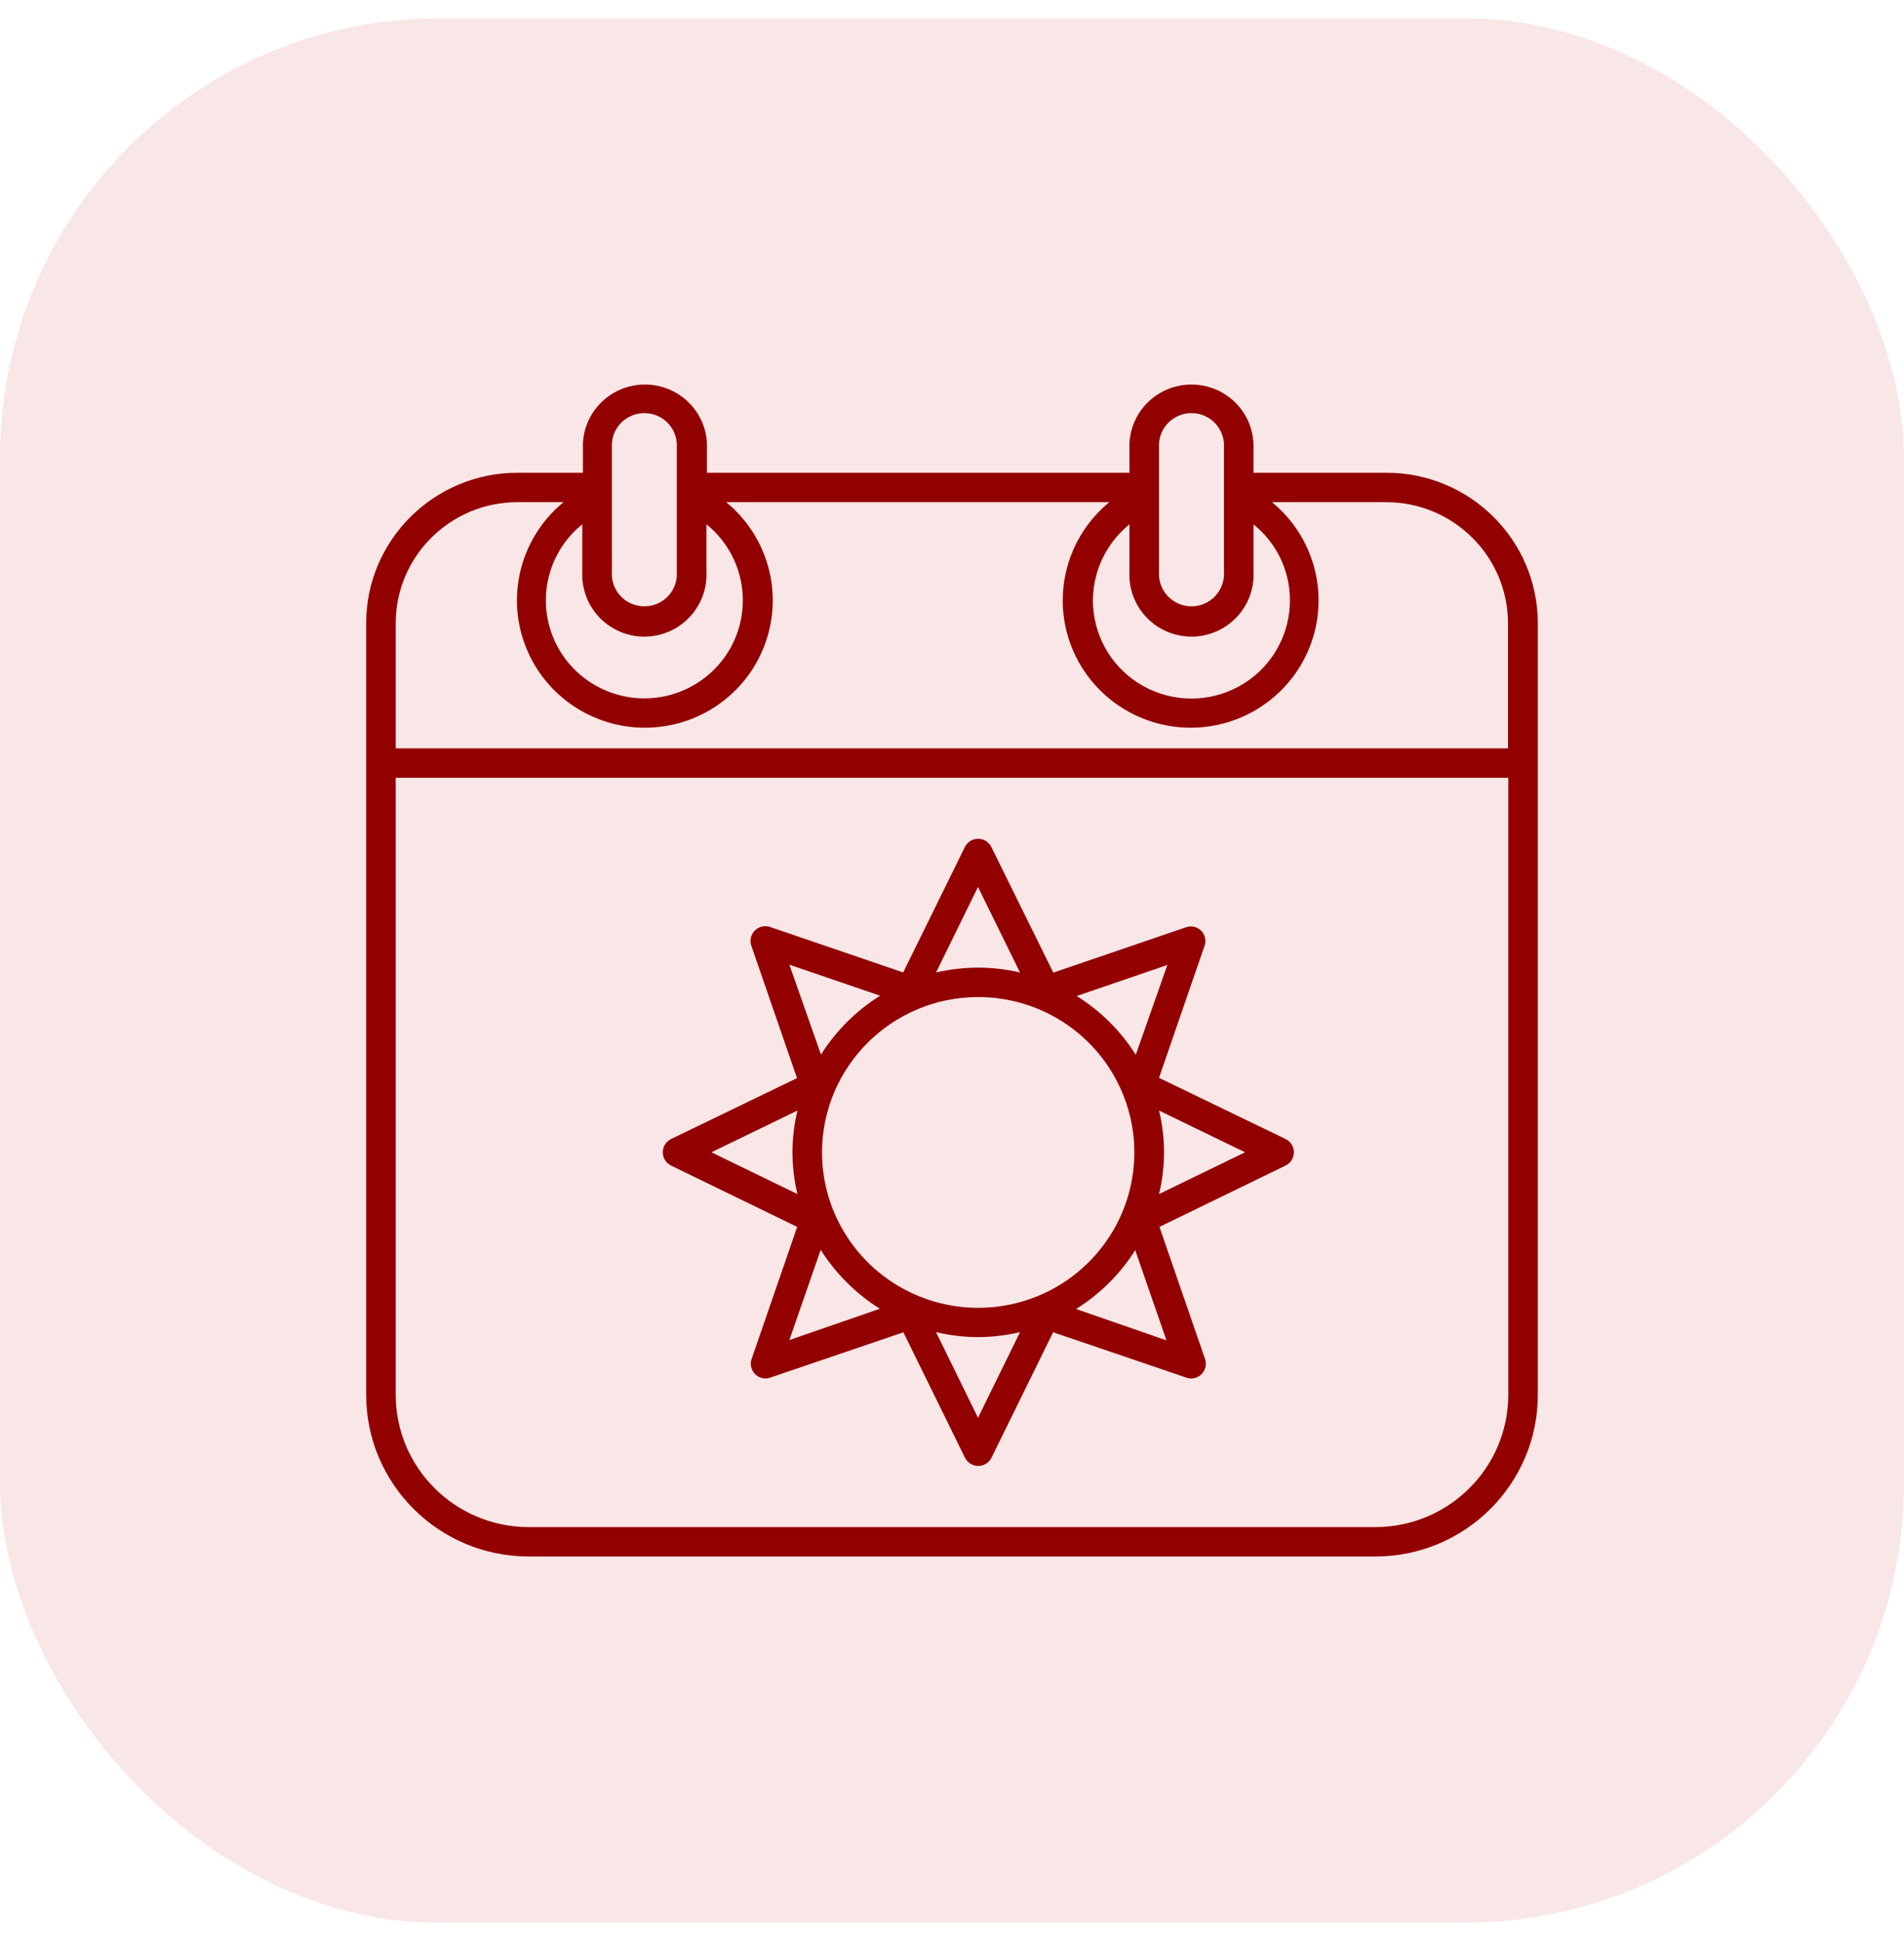 <svg width="52" height="53" viewBox="0 0 52 53" fill="none" xmlns="http://www.w3.org/2000/svg">
<rect y="0.5" width="52" height="52" rx="12" fill="#C60202" fill-opacity="0.1"/>
<path d="M37.869 12.908H34.234V12.105C34.19 11.205 33.445 10.5 32.541 10.5C31.635 10.5 30.89 11.205 30.846 12.105V12.908H19.308V12.105C19.264 11.205 18.519 10.5 17.614 10.5C16.709 10.5 15.964 11.205 15.92 12.105V12.908H14.131C11.851 12.911 10.002 14.749 10 17.018V38.081C10 40.522 11.989 42.5 14.442 42.5H37.558C40.012 42.5 42 40.522 42 38.081V17.018C41.998 14.749 40.149 12.911 37.869 12.908ZM30.846 14.318V15.612C30.824 16.073 30.992 16.524 31.313 16.858C31.632 17.193 32.076 17.383 32.541 17.383C33.004 17.383 33.448 17.193 33.769 16.858C34.089 16.524 34.257 16.073 34.234 15.612V14.318C34.864 14.823 35.231 15.584 35.228 16.388C35.232 17.308 34.761 18.165 33.98 18.657C33.2 19.15 32.22 19.21 31.386 18.816C30.549 18.422 29.977 17.628 29.868 16.715C29.759 15.802 30.128 14.897 30.846 14.318ZM31.654 12.105C31.685 11.641 32.073 11.28 32.541 11.28C33.007 11.28 33.395 11.641 33.427 12.105V15.612C33.444 15.857 33.357 16.096 33.189 16.275C33.021 16.455 32.786 16.556 32.541 16.556C32.294 16.556 32.059 16.455 31.891 16.275C31.723 16.096 31.637 15.857 31.654 15.612L31.654 12.105ZM15.903 14.318V15.612C15.881 16.073 16.05 16.524 16.37 16.858C16.689 17.193 17.133 17.383 17.598 17.383C18.063 17.383 18.507 17.193 18.826 16.858C19.146 16.524 19.315 16.073 19.293 15.612V14.315C20.177 15.028 20.513 16.22 20.133 17.288C19.753 18.355 18.737 19.069 17.598 19.069C16.459 19.069 15.443 18.355 15.063 17.288C14.683 16.22 15.019 15.028 15.903 14.315V14.318ZM16.711 12.105H16.712C16.742 11.641 17.13 11.28 17.598 11.28C18.066 11.28 18.454 11.641 18.484 12.105V15.612C18.501 15.857 18.416 16.096 18.248 16.275C18.08 16.455 17.843 16.556 17.598 16.556C17.353 16.556 17.116 16.455 16.948 16.275C16.78 16.096 16.695 15.857 16.712 15.612L16.711 12.105ZM10.807 17.018C10.809 15.193 12.296 13.714 14.131 13.712H15.391C14.252 14.645 13.825 16.188 14.324 17.568C14.822 18.948 16.138 19.87 17.611 19.87C19.087 19.87 20.403 18.948 20.899 17.568C21.398 16.188 20.971 14.645 19.833 13.712H30.296C29.159 14.645 28.732 16.188 29.23 17.568C29.728 18.948 31.043 19.87 32.518 19.87C33.993 19.87 35.308 18.948 35.806 17.568C36.304 16.188 35.877 14.645 34.74 13.712H37.861C39.695 13.714 41.182 15.193 41.185 17.018V20.434H10.807L10.807 17.018ZM41.193 38.081C41.193 40.077 39.565 41.697 37.558 41.697H14.442C12.435 41.697 10.807 40.077 10.807 38.081V21.237H41.193V38.081ZM18.326 31.825L21.772 33.5L20.524 37.116C20.479 37.258 20.516 37.412 20.621 37.519C20.697 37.595 20.799 37.638 20.907 37.639C20.953 37.639 20.995 37.63 21.037 37.615L24.672 36.378L26.356 39.806V39.804C26.424 39.941 26.564 40.027 26.716 40.027C26.869 40.027 27.01 39.941 27.078 39.804L28.762 36.377L32.397 37.614V37.615C32.44 37.63 32.485 37.638 32.53 37.639C32.638 37.638 32.741 37.595 32.817 37.519C32.921 37.412 32.959 37.258 32.914 37.116L31.666 33.5L35.111 31.825C35.25 31.757 35.338 31.617 35.337 31.463C35.338 31.309 35.25 31.169 35.111 31.101L31.654 29.43L32.901 25.814C32.947 25.672 32.909 25.517 32.804 25.412C32.699 25.308 32.544 25.27 32.402 25.315L28.767 26.557L27.074 23.126C27.006 22.989 26.866 22.903 26.713 22.903C26.561 22.903 26.42 22.989 26.352 23.126L24.667 26.552L21.033 25.311C20.887 25.261 20.725 25.299 20.616 25.407C20.507 25.516 20.469 25.677 20.519 25.822L21.767 29.438L18.326 31.101C18.189 31.169 18.101 31.309 18.101 31.463C18.101 31.617 18.189 31.757 18.326 31.825ZM26.71 27.224C28.437 27.223 29.994 28.255 30.654 29.842C31.316 31.427 30.951 33.253 29.73 34.467C28.51 35.682 26.676 36.043 25.081 35.386C23.488 34.728 22.449 33.179 22.45 31.463C22.455 29.123 24.36 27.229 26.71 27.224ZM22.414 34.127C22.824 34.776 23.377 35.325 24.03 35.735L21.558 36.59L22.414 34.127ZM26.71 38.712L25.564 36.374C25.94 36.461 26.324 36.508 26.71 36.509C27.097 36.508 27.481 36.461 27.858 36.374L26.71 38.712ZM29.388 35.742C30.042 35.336 30.595 34.785 31.004 34.135L31.857 36.598L29.388 35.742ZM31.654 32.604C31.744 32.23 31.791 31.847 31.791 31.463C31.791 31.079 31.744 30.696 31.654 30.323L34.004 31.463L31.654 32.604ZM31.019 28.802L31.02 28.804C30.612 28.153 30.059 27.603 29.405 27.196L31.881 26.348L31.019 28.802ZM26.71 24.219L27.857 26.553H27.858C27.481 26.465 27.097 26.422 26.71 26.42C26.324 26.422 25.94 26.467 25.564 26.553L26.71 24.219ZM24.038 27.188C23.383 27.595 22.832 28.145 22.422 28.795L21.558 26.34L24.038 27.188ZM21.779 30.323C21.69 30.696 21.643 31.079 21.643 31.463C21.643 31.847 21.689 32.23 21.779 32.604L19.429 31.463L21.779 30.323Z" fill="#930000"/>
</svg>
